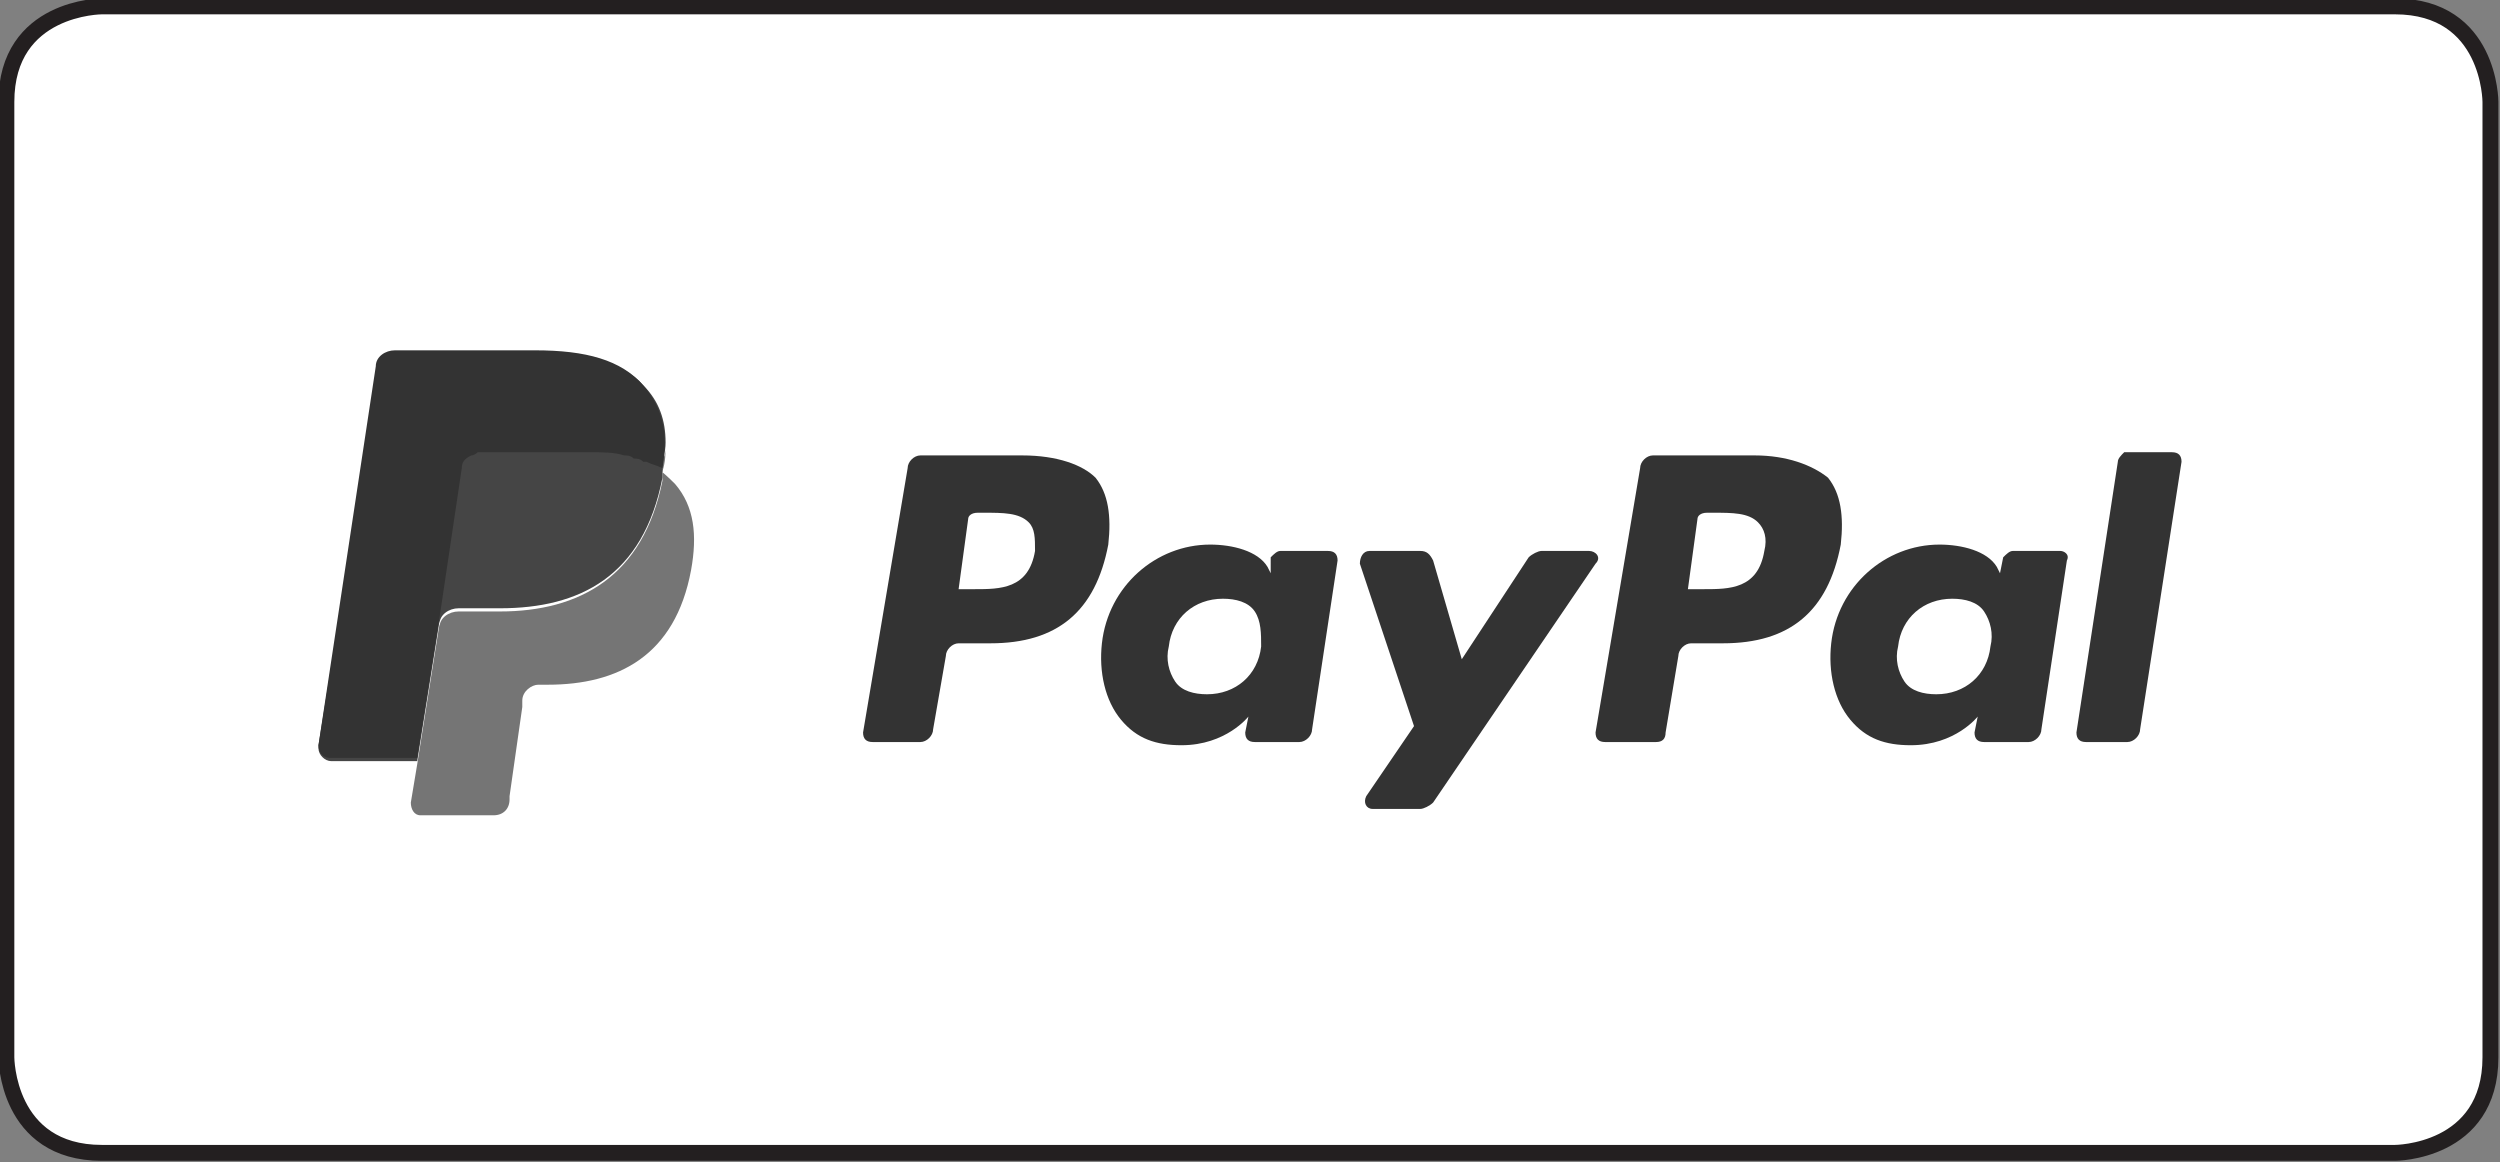 <?xml version="1.0" encoding="utf-8"?>
<!-- Generator: Adobe Illustrator 23.0.1, SVG Export Plug-In . SVG Version: 6.00 Build 0)  -->
<svg version="1.1" id="Layer_1" xmlns="http://www.w3.org/2000/svg" xmlns:xlink="http://www.w3.org/1999/xlink" x="0px" y="0px"
	 viewBox="0 0 78.5 36.5" style="enable-background:new 0 0 78.5 36.5;" xml:space="preserve">
<rect x="0" y="0" width="78.5" height="36.5" fill="#808080" stroke="none"/>
<style type="text/css">
	.st0{clip-path:url(#SVGID_2_);fill:#FFFFFF;}
	.st1{clip-path:url(#SVGID_2_);fill:none;stroke:#231F20;stroke-width:0.5;}
	.st2{clip-path:url(#SVGID_2_);fill:#333333;}
	.st3{fill:#FFFFFF;}
	.st4{fill:none;stroke:#231F20;stroke-width:0.5;}
	.st5{fill:#333333;}
	.st6{fill:#757575;}
	.st7{fill:#454545;}
	.st8{fill:none;stroke:#FFFFFF;stroke-width:0.532;}
	.st9{clip-path:url(#SVGID_4_);fill:#FFFFFF;}
	.st10{clip-path:url(#SVGID_4_);fill:none;stroke:#231F20;stroke-width:0.5;}
	.st11{fill:#CCCCCC;}
	.st12{fill:none;}
	.st13{clip-path:url(#SVGID_6_);fill:#EEEEEF;}
	.st14{clip-path:url(#SVGID_6_);fill:#EDEDEE;}
	.st15{clip-path:url(#SVGID_6_);fill:#ECECED;}
	.st16{clip-path:url(#SVGID_6_);fill:#EBEBEC;}
	.st17{clip-path:url(#SVGID_6_);fill:#EAEAEB;}
	.st18{clip-path:url(#SVGID_6_);fill:#E9E9EA;}
	.st19{clip-path:url(#SVGID_6_);fill:#E8E8E9;}
	.st20{clip-path:url(#SVGID_6_);fill:#E7E7E8;}
	.st21{clip-path:url(#SVGID_6_);fill:#E6E6E7;}
	.st22{clip-path:url(#SVGID_6_);fill:#E5E5E6;}
	.st23{clip-path:url(#SVGID_6_);fill:#E4E4E5;}
	.st24{clip-path:url(#SVGID_6_);fill:#E3E3E4;}
	.st25{clip-path:url(#SVGID_6_);fill:#E1E2E4;}
	.st26{clip-path:url(#SVGID_6_);fill:#E0E1E3;}
	.st27{clip-path:url(#SVGID_6_);fill:#DFE0E2;}
	.st28{clip-path:url(#SVGID_6_);fill:#DEDFE1;}
	.st29{clip-path:url(#SVGID_6_);fill:#DDDEE0;}
	.st30{clip-path:url(#SVGID_6_);fill:#DCDDDF;}
	.st31{clip-path:url(#SVGID_6_);fill:#DBDCDE;}
	.st32{clip-path:url(#SVGID_6_);fill:#DADBDD;}
	.st33{clip-path:url(#SVGID_6_);fill:#D9DADC;}
	.st34{clip-path:url(#SVGID_6_);fill:#D8D9DB;}
	.st35{clip-path:url(#SVGID_6_);fill:#D7D8DA;}
	.st36{clip-path:url(#SVGID_6_);fill:#D6D7D9;}
	.st37{fill:#A1A1A1;}
	.st38{clip-path:url(#SVGID_8_);fill:#939597;}
	.st39{clip-path:url(#SVGID_8_);fill:#929496;}
	.st40{clip-path:url(#SVGID_8_);fill:#919395;}
	.st41{clip-path:url(#SVGID_8_);fill:#909294;}
	.st42{clip-path:url(#SVGID_8_);fill:#8F9193;}
	.st43{clip-path:url(#SVGID_8_);fill:#8E9092;}
	.st44{clip-path:url(#SVGID_8_);fill:#8D8F91;}
	.st45{clip-path:url(#SVGID_8_);fill:#8C8E90;}
	.st46{clip-path:url(#SVGID_8_);fill:#8B8D8F;}
	.st47{clip-path:url(#SVGID_8_);fill:#8A8C8E;}
	.st48{clip-path:url(#SVGID_8_);fill:#898B8D;}
	.st49{clip-path:url(#SVGID_8_);fill:#888A8C;}
	.st50{clip-path:url(#SVGID_8_);fill:#87898B;}
	.st51{clip-path:url(#SVGID_8_);fill:#86888A;}
	.st52{clip-path:url(#SVGID_8_);fill:#858789;}
	.st53{clip-path:url(#SVGID_8_);fill:#848688;}
	.st54{clip-path:url(#SVGID_8_);fill:#838587;}
	.st55{clip-path:url(#SVGID_8_);fill:#828486;}
	.st56{clip-path:url(#SVGID_8_);fill:#818385;}
	.st57{clip-path:url(#SVGID_8_);fill:#808284;}
	.st58{clip-path:url(#SVGID_8_);fill:#7F8183;}
	.st59{clip-path:url(#SVGID_8_);fill:#7E8082;}
	.st60{clip-path:url(#SVGID_8_);fill:#7D7F81;}
	.st61{clip-path:url(#SVGID_8_);fill:#7C7E80;}
	.st62{clip-path:url(#SVGID_8_);fill:#7B7D7F;}
	.st63{clip-path:url(#SVGID_8_);fill:#7A7C7E;}
	.st64{clip-path:url(#SVGID_8_);fill:#797B7D;}
	.st65{clip-path:url(#SVGID_8_);fill:#787A7C;}
	.st66{clip-path:url(#SVGID_8_);fill:#77797B;}
	.st67{clip-path:url(#SVGID_8_);fill:#76787A;}
	.st68{clip-path:url(#SVGID_8_);fill:#767679;}
	.st69{clip-path:url(#SVGID_8_);fill:#757578;}
	.st70{clip-path:url(#SVGID_8_);fill:#747477;}
	.st71{clip-path:url(#SVGID_8_);fill:#737376;}
	.st72{clip-path:url(#SVGID_8_);fill:#727275;}
	.st73{clip-path:url(#SVGID_8_);fill:#717174;}
	.st74{clip-path:url(#SVGID_8_);fill:#707073;}
	.st75{clip-path:url(#SVGID_8_);fill:#6F6F72;}
	.st76{clip-path:url(#SVGID_8_);fill:#6E6E71;}
	.st77{clip-path:url(#SVGID_8_);fill:#6D6D70;}
	.st78{clip-path:url(#SVGID_8_);fill:#6C6C6F;}
	.st79{clip-path:url(#SVGID_8_);fill:#6B6B6E;}
	.st80{clip-path:url(#SVGID_8_);fill:#6A6A6D;}
	.st81{clip-path:url(#SVGID_8_);fill:#69696C;}
	.st82{clip-path:url(#SVGID_8_);fill:#68686B;}
	.st83{clip-path:url(#SVGID_8_);fill:#67676A;}
	.st84{clip-path:url(#SVGID_8_);fill:#666669;}
	.st85{clip-path:url(#SVGID_8_);fill:#656568;}
	.st86{clip-path:url(#SVGID_8_);fill:#646467;}
	.st87{clip-path:url(#SVGID_8_);fill:#636366;}
	.st88{clip-path:url(#SVGID_8_);fill:#626265;}
	.st89{clip-path:url(#SVGID_8_);fill:#616164;}
	.st90{clip-path:url(#SVGID_8_);fill:#606063;}
	.st91{clip-path:url(#SVGID_8_);fill:#5F5F62;}
	.st92{clip-path:url(#SVGID_8_);fill:#5E5E61;}
	.st93{clip-path:url(#SVGID_8_);fill:#5D5D60;}
	.st94{clip-path:url(#SVGID_8_);fill:#5C5C5F;}
	.st95{clip-path:url(#SVGID_8_);fill:#5B5B5E;}
	.st96{clip-path:url(#SVGID_8_);fill:#5A5A5D;}
	.st97{clip-path:url(#SVGID_8_);fill:#59595C;}
	.st98{fill:#ACACAC;}
	.st99{fill:#343434;}
</style>
<g>
	<path class="st3" d="M3.2,0.2c0,0-3,0-3,3v30c0,0,0,3,3,3h72c0,0,3,0,3-3v-30c0,0,0-3-3-3H3.2z"/>
	<path class="st4" d="M3.2,0.2c0,0-3,0-3,3v30c0,0,0,3,3,3h72c0,0,3,0,3-3v-30c0,0,0-3-3-3H3.2z"/>
	<path class="st5" d="M55.4,17.3c-0.2,1.2-1.1,1.2-1.9,1.2H53l0.3-2.2c0-0.1,0.1-0.2,0.3-0.2h0.2c0.6,0,1.1,0,1.4,0.3
		C55.4,16.6,55.5,16.9,55.4,17.3 M55.1,14.3h-3.2c-0.2,0-0.4,0.2-0.4,0.4L50.1,23c0,0.2,0.1,0.3,0.3,0.3H52c0.2,0,0.3-0.1,0.3-0.3
		l0.4-2.4c0-0.2,0.2-0.4,0.4-0.4h1c2.1,0,3.3-1,3.7-3.1c0.1-0.9,0-1.6-0.4-2.1C56.9,14.6,56.1,14.3,55.1,14.3"/>
	<path class="st5" d="M32.5,17.3c-0.2,1.2-1.1,1.2-1.9,1.2h-0.5l0.3-2.2c0-0.1,0.1-0.2,0.3-0.2h0.2c0.6,0,1.1,0,1.4,0.3
		C32.5,16.6,32.5,16.9,32.5,17.3 M32.1,14.3h-3.2c-0.2,0-0.4,0.2-0.4,0.4L27.1,23c0,0.2,0.1,0.3,0.3,0.3h1.5c0.2,0,0.4-0.2,0.4-0.4
		l0.4-2.3c0-0.2,0.2-0.4,0.4-0.4h1c2.1,0,3.3-1,3.7-3.1c0.1-0.9,0-1.6-0.4-2.1C34,14.6,33.2,14.3,32.1,14.3"/>
	<path class="st5" d="M39.6,20.3c-0.1,0.9-0.8,1.5-1.7,1.5c-0.4,0-0.8-0.1-1-0.4c-0.2-0.3-0.3-0.7-0.2-1.1c0.1-0.9,0.8-1.5,1.7-1.5
		c0.4,0,0.8,0.1,1,0.4C39.6,19.5,39.6,19.9,39.6,20.3 M41.7,17.3h-1.5c-0.1,0-0.2,0.1-0.3,0.2L39.9,18l-0.1-0.2
		c-0.3-0.5-1.1-0.7-1.8-0.7c-1.7,0-3.2,1.3-3.4,3.1c-0.1,0.9,0.1,1.8,0.6,2.4c0.5,0.6,1.1,0.8,1.9,0.8c1.4,0,2.1-0.9,2.1-0.9
		L39.1,23c0,0.2,0.1,0.3,0.3,0.3h1.4c0.2,0,0.4-0.2,0.4-0.4l0.8-5.3C42,17.4,41.9,17.3,41.7,17.3"/>
	<path class="st5" d="M62.5,20.3c-0.1,0.9-0.8,1.5-1.7,1.5c-0.4,0-0.8-0.1-1-0.4c-0.2-0.3-0.3-0.7-0.2-1.1c0.1-0.9,0.8-1.5,1.7-1.5
		c0.4,0,0.8,0.1,1,0.4C62.5,19.5,62.6,19.9,62.5,20.3 M64.7,17.3h-1.5c-0.1,0-0.2,0.1-0.3,0.2L62.8,18l-0.1-0.2
		c-0.3-0.5-1.1-0.7-1.8-0.7c-1.7,0-3.2,1.3-3.4,3.1c-0.1,0.9,0.1,1.8,0.6,2.4c0.5,0.6,1.1,0.8,1.9,0.8c1.4,0,2.1-0.9,2.1-0.9L62,23
		c0,0.2,0.1,0.3,0.3,0.3h1.4c0.2,0,0.4-0.2,0.4-0.4l0.8-5.3C65,17.4,64.8,17.3,64.7,17.3"/>
	<path class="st5" d="M49.9,17.3h-1.5c-0.1,0-0.3,0.1-0.4,0.2l-2.1,3.2L45,17.6c-0.1-0.2-0.2-0.3-0.4-0.3H43c-0.2,0-0.3,0.2-0.3,0.4
		l1.7,5.1L42.9,25c-0.1,0.2,0,0.4,0.2,0.4h1.5c0.1,0,0.3-0.1,0.4-0.2l5.1-7.5C50.3,17.5,50.1,17.3,49.9,17.3"/>
	<path class="st5" d="M66.5,14.5L65.2,23c0,0.2,0.1,0.3,0.3,0.3h1.3c0.2,0,0.4-0.2,0.4-0.4l1.3-8.4c0-0.2-0.1-0.3-0.3-0.3h-1.5
		C66.6,14.3,66.5,14.4,66.5,14.5"/>
	<path class="st6" d="M20.9,14c0,0.2,0,0.5-0.1,0.8c0,0.1,0,0.2,0,0.3c-0.6,3-2.6,4.1-5.1,4.1h-1.3c-0.3,0-0.6,0.2-0.6,0.5l0-0.1
		l-0.7,4.4h-2.7c-0.2,0-0.4-0.2-0.4-0.4c0,0.2,0.2,0.4,0.4,0.4h2.7l-0.2,1.2c0,0.2,0.1,0.4,0.3,0.4h2.3c0.3,0,0.5-0.2,0.5-0.5l0-0.1
		l0.4-2.8l0-0.2c0-0.3,0.3-0.5,0.5-0.5h0.3c2.2,0,4-0.9,4.5-3.6c0.2-1.1,0.1-2-0.5-2.7c-0.2-0.2-0.4-0.4-0.6-0.5
		C20.9,14.4,20.9,14.2,20.9,14"/>
	<path class="st7" d="M16.9,11.1h-4.4c-0.3,0-0.6,0.2-0.6,0.5L10,23.4c0,0,0,0,0,0.1c0,0.2,0.2,0.4,0.4,0.4h2.7l0.7-4.4l0,0.1
		c0-0.3,0.3-0.5,0.6-0.5h1.3c2.5,0,4.5-1,5.1-4.1c0-0.1,0-0.2,0-0.3c0-0.3,0.1-0.5,0.1-0.8c0-0.7-0.2-1.3-0.7-1.8
		C19.6,11.4,18.4,11.1,16.9,11.1"/>
	<path class="st5" d="M14.5,14.7c0-0.2,0.1-0.3,0.3-0.4c0.1,0,0.2-0.1,0.2-0.1h3.5c0.4,0,0.8,0,1.1,0.1c0.1,0,0.2,0,0.3,0.1
		c0.1,0,0.2,0,0.3,0.1l0.1,0c0.2,0.1,0.3,0.1,0.5,0.2c0.2-1.1,0-1.9-0.6-2.6c-0.7-0.8-1.8-1.1-3.4-1.1h-4.4c-0.3,0-0.6,0.2-0.6,0.5
		L10,23.4c0,0.2,0.1,0.4,0.4,0.4h2.7l0.7-4.4L14.5,14.7z"/>
</g>
</svg>
